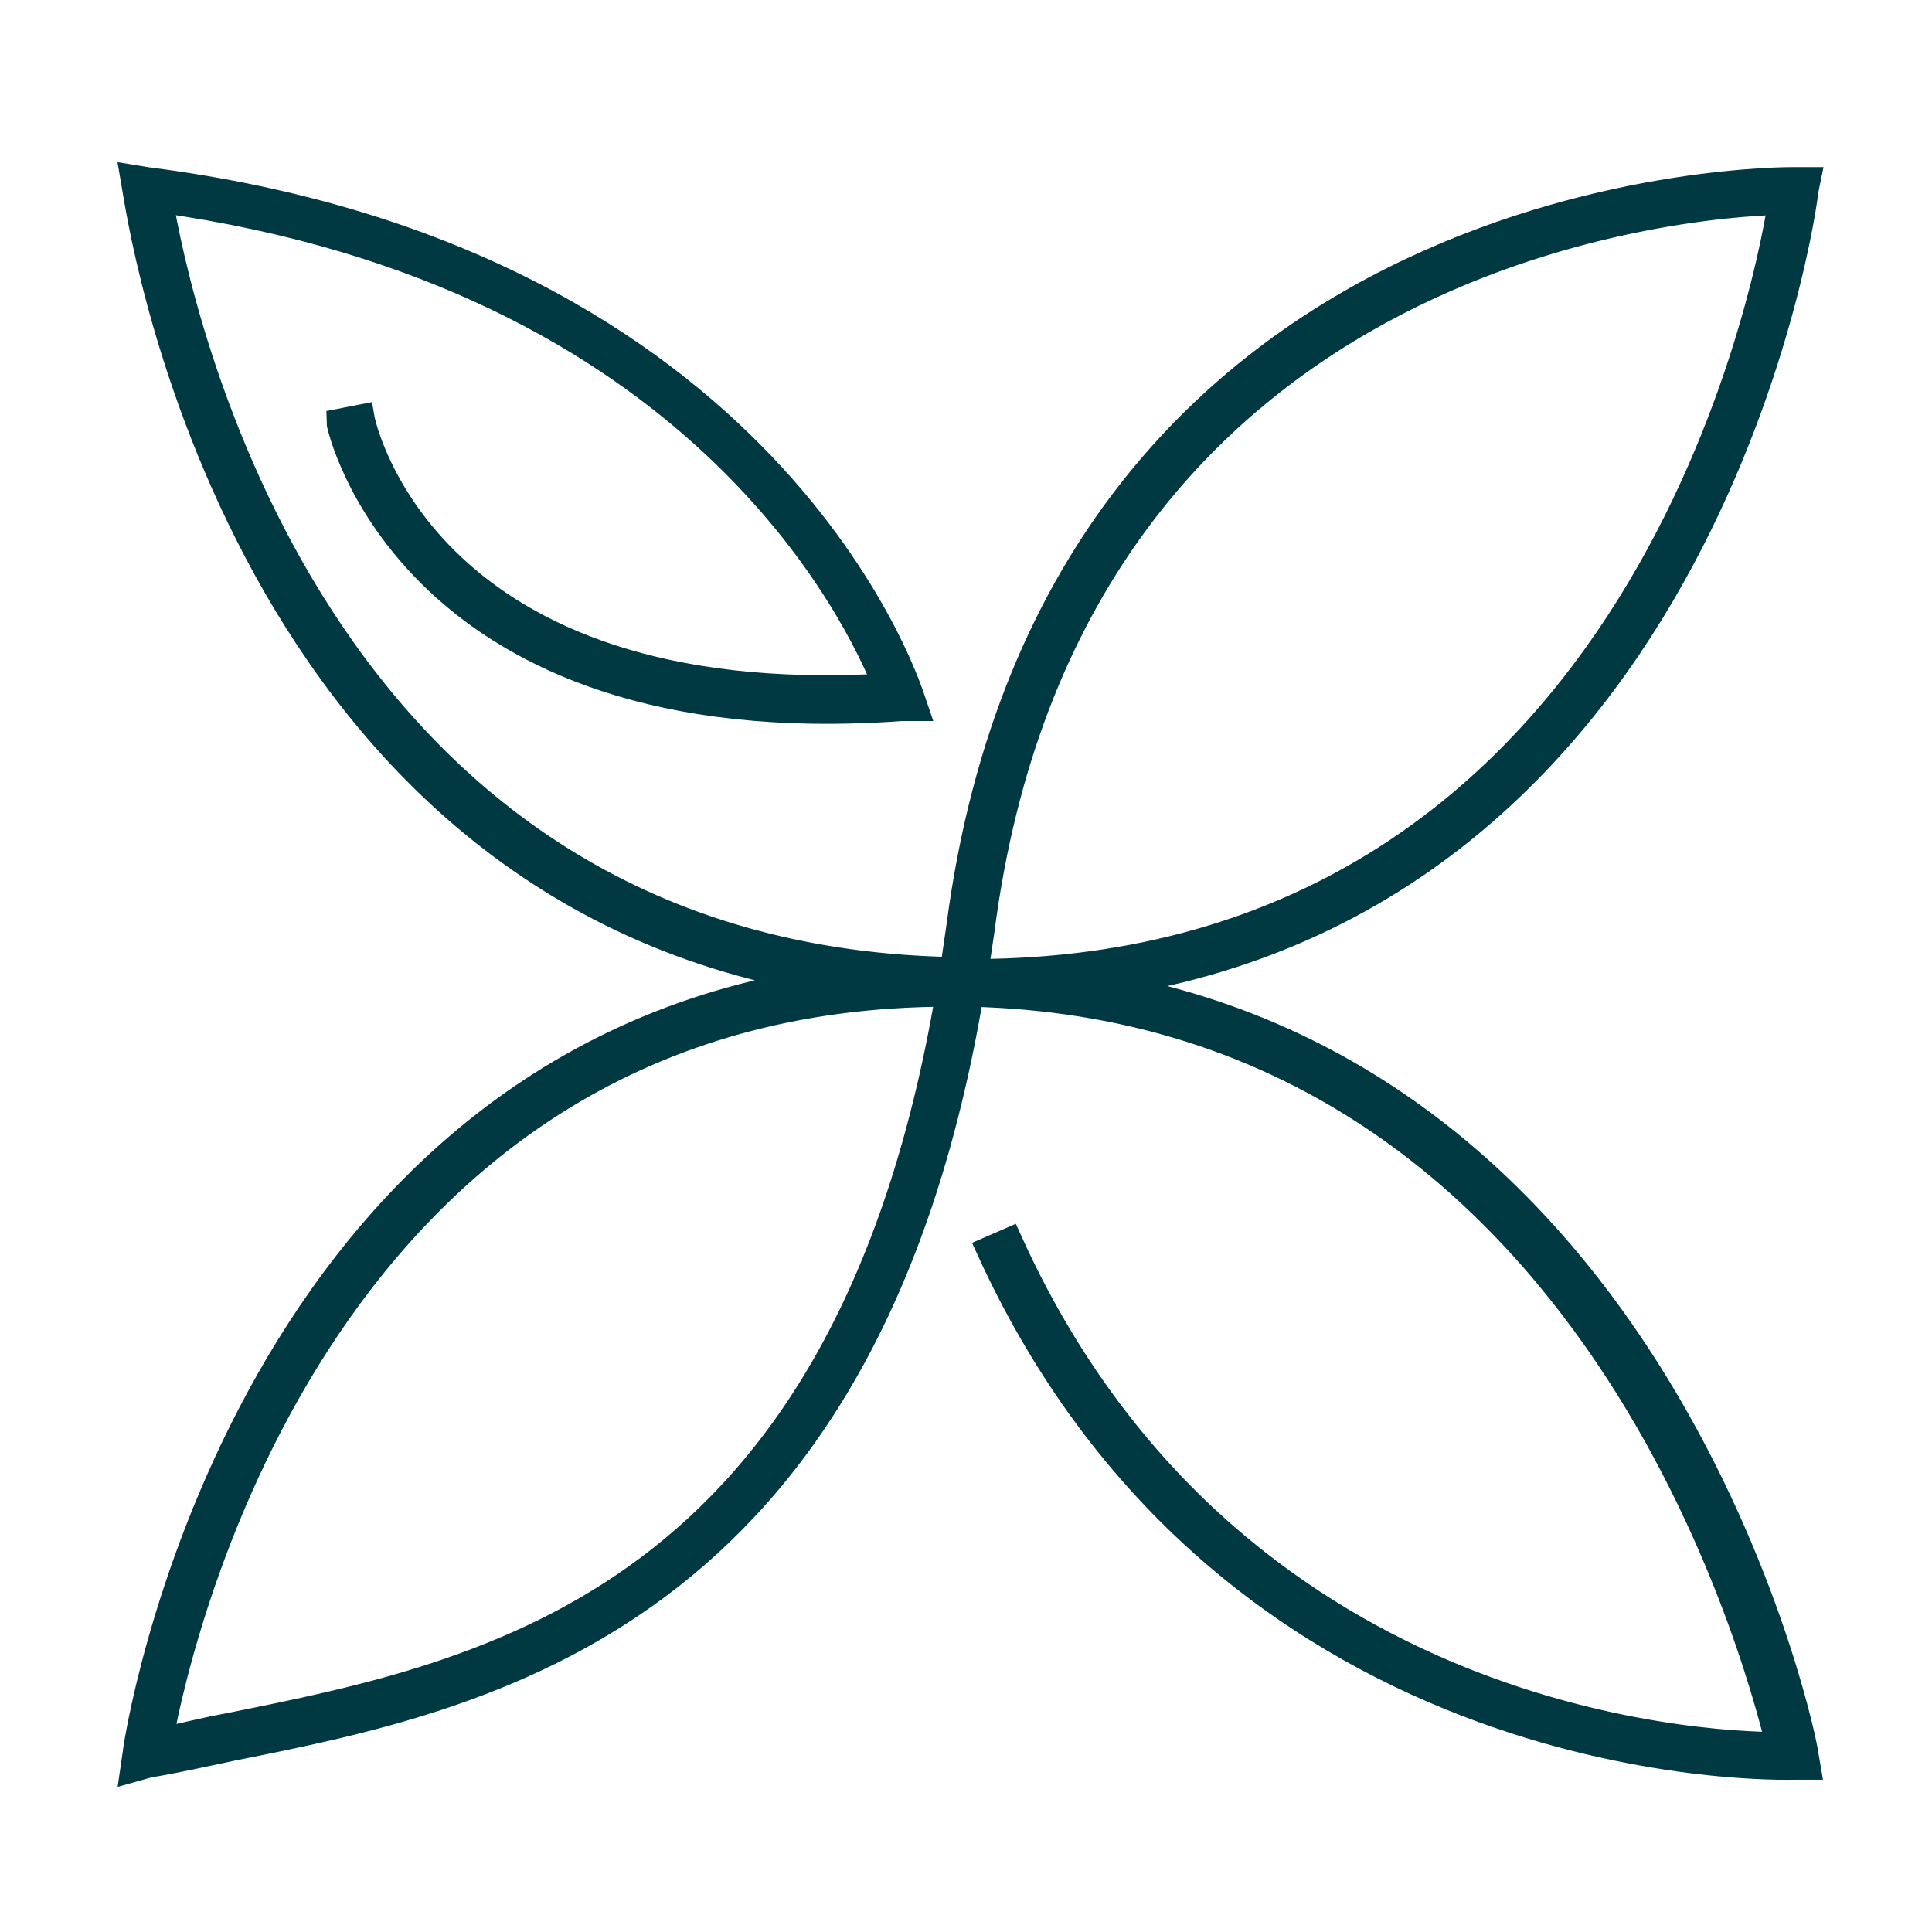 <svg width="145" height="145" viewBox="0 0 145 145" fill="none" xmlns="http://www.w3.org/2000/svg">
<path d="M10.039 132.73L10.2 131.626C10.2 131.153 17.767 80.23 61.725 73.609C17.123 66.199 10.361 14.803 10.2 14.331L10.039 13.384L11.005 13.542C58.022 19.533 68.166 51.852 68.327 52.168L68.649 53.114H67.683C30.81 55.794 25.496 31.988 25.496 31.672L27.106 31.357C27.267 32.303 32.098 53.587 66.556 51.537C64.463 46.334 52.547 20.637 11.971 14.961C13.259 22.686 23.242 71.717 71.225 72.821C71.386 72.821 71.386 72.821 71.547 72.821C71.708 71.717 71.869 70.613 72.03 69.51C79.437 13.069 134.022 13.542 134.666 13.542H135.632L135.471 14.331C135.471 14.961 128.387 67.46 82.496 73.924C125.488 81.334 135.471 130.995 135.471 131.626L135.632 132.572H134.666C134.183 132.572 92.641 133.991 74.285 93.789L75.734 93.158C91.997 129.104 127.26 130.995 133.539 130.995C131.768 123.743 118.887 75.658 72.835 74.555C64.945 121.536 36.445 127.369 17.445 131.153C15.191 131.626 13.098 132.099 11.165 132.414L10.039 132.73ZM71.225 74.555C24.369 74.555 13.42 122.64 11.971 130.68C13.581 130.365 15.352 129.892 17.123 129.577C36.767 125.635 63.496 120.275 71.225 74.555ZM133.7 15.119C126.616 15.276 80.242 18.745 73.641 69.825C73.48 70.929 73.319 72.032 73.157 72.978C122.429 72.821 132.573 22.529 133.7 15.119Z" fill="#454545" stroke="#003941" stroke-width="2" stroke-miterlimit="10"/>
</svg>
